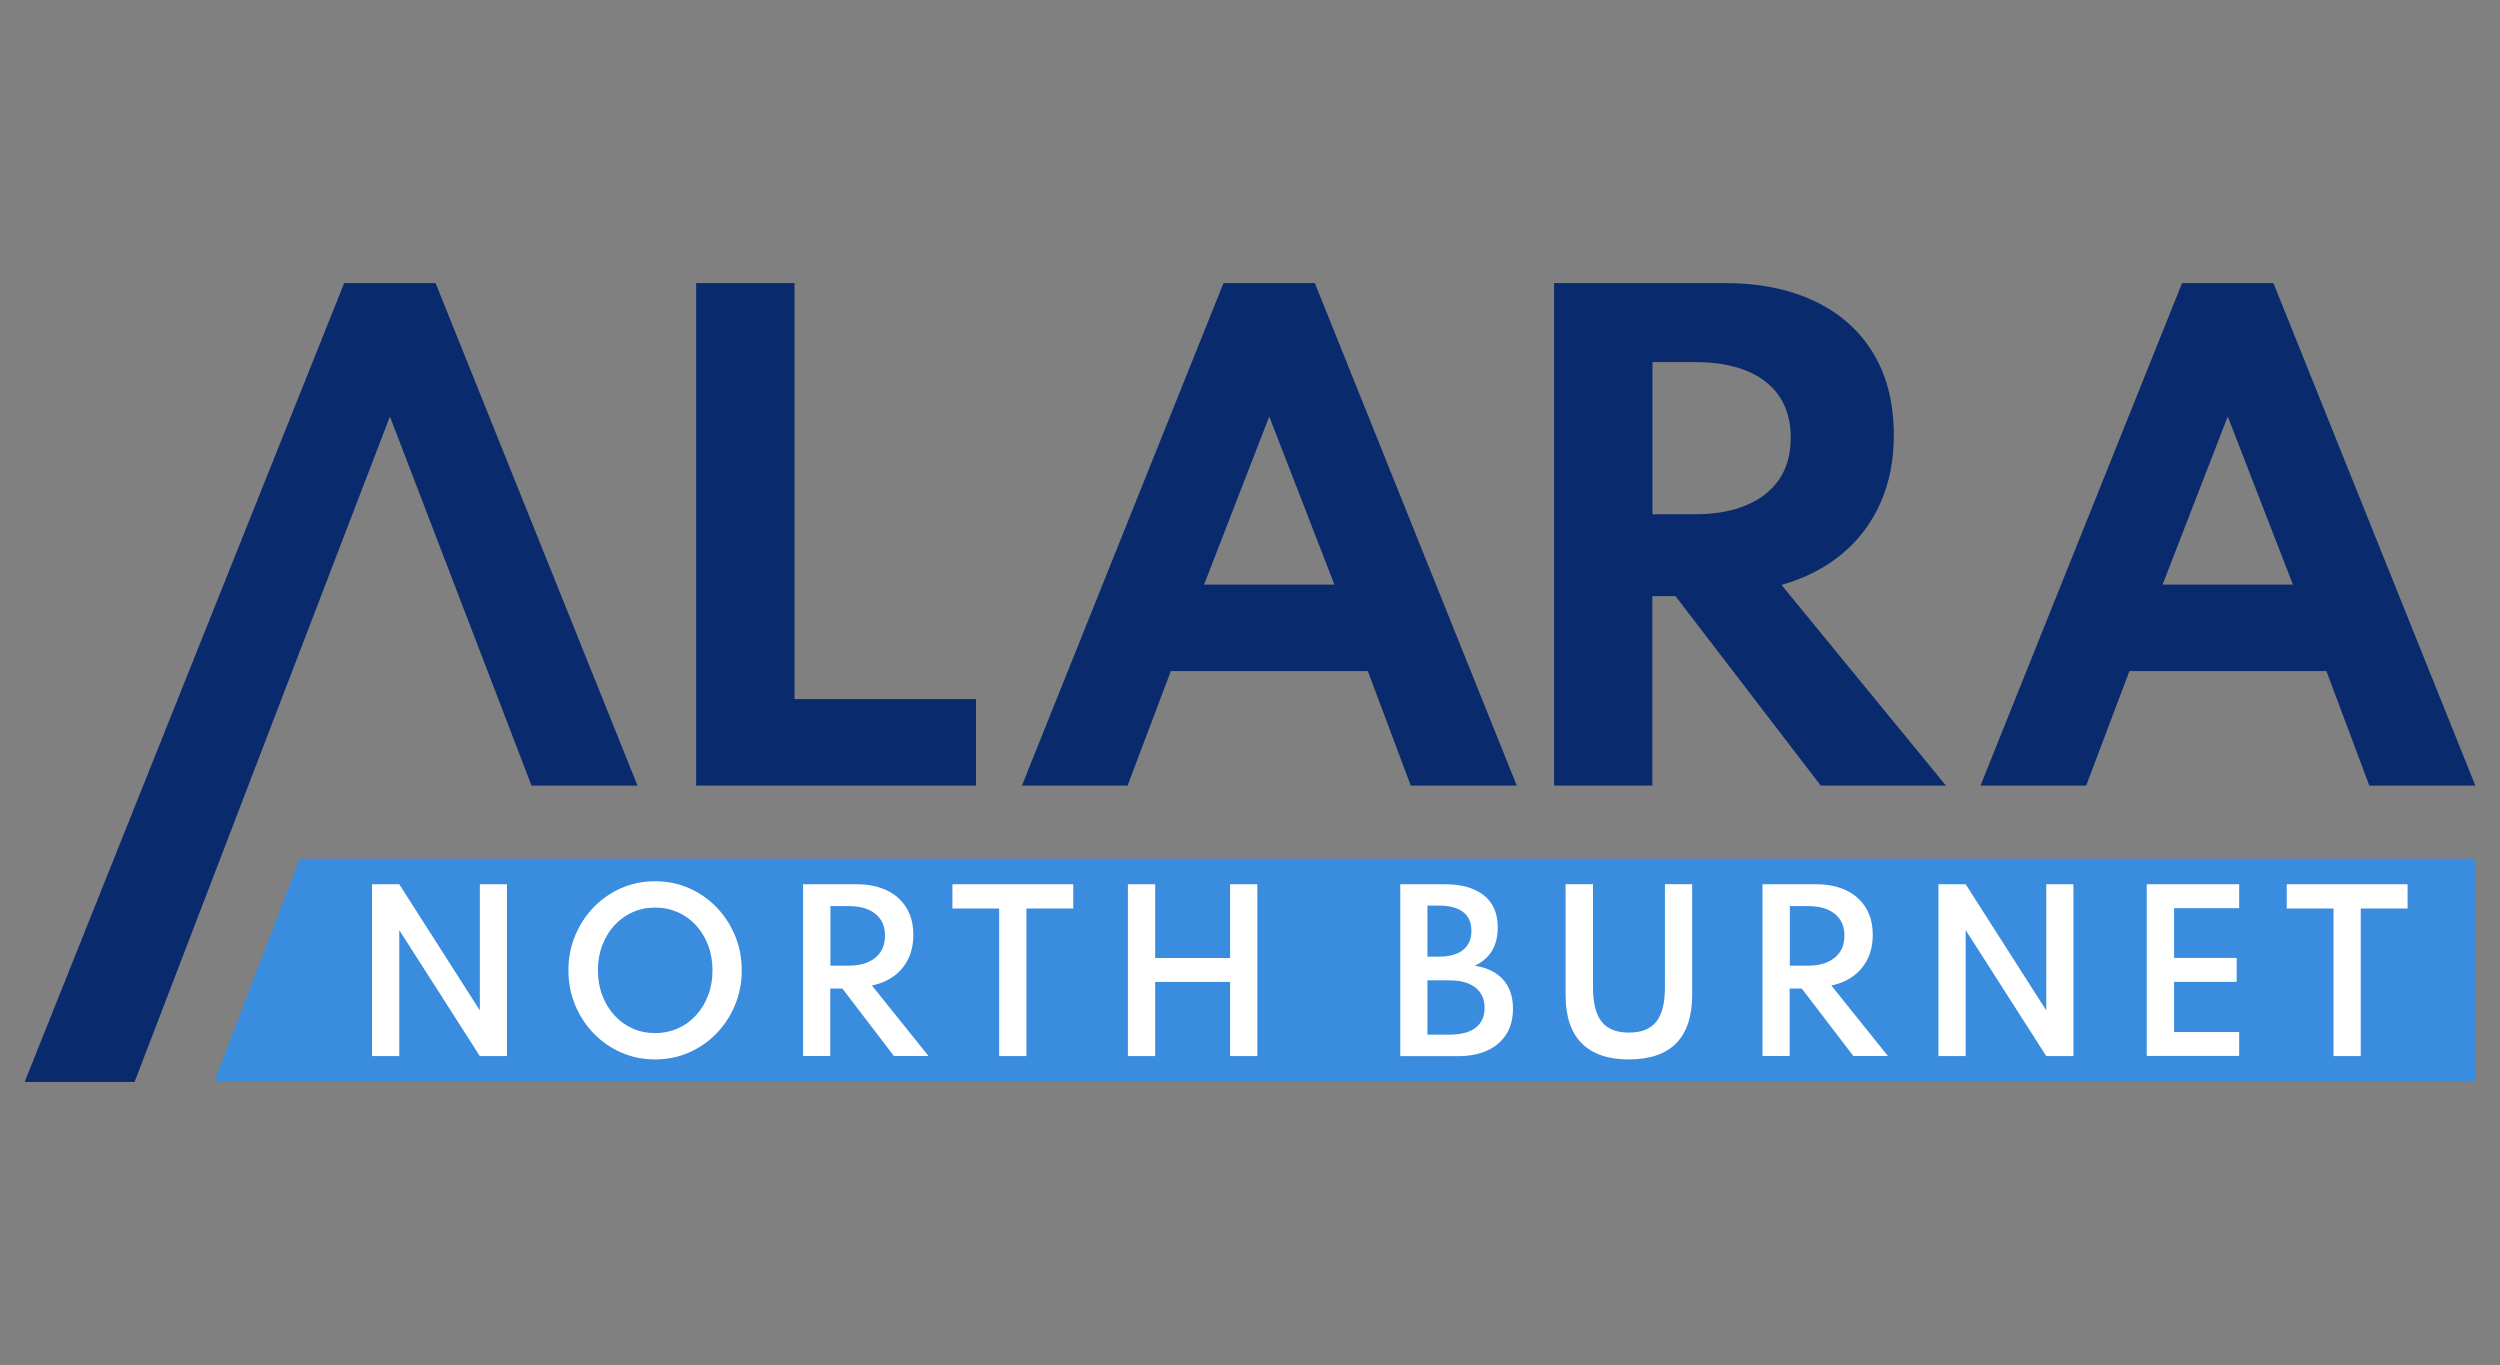 <?xml version="1.0" encoding="UTF-8"?>
<svg id="logos" xmlns="http://www.w3.org/2000/svg" viewBox="0 0 300 163.8">
  <rect x="0" y="0" width="300" height="163.8" fill="#808080" stroke="none"/>
  <defs>
    <style>
      .cls-1 {
        fill: #3a8dde;
      }

      .cls-1, .cls-2, .cls-3 {
        stroke-width: 0px;
      }

      .cls-2 {
        fill: #092a6d;
      }

      .cls-3 {
        fill: #fff;
      }
    </style>
  </defs>
  <g>
    <path class="cls-2" d="M83.54,94.27v-60.3h11.8v49.92h21.78v10.38h-33.58Z"/>
    <path class="cls-2" d="M122.63,94.27l24.19-60.3h10.96l24.23,60.3h-12.72l-5.15-13.74h-23.64l-5.19,13.74h-12.68ZM144.49,70.15h15.64l-7.82-20.17-7.82,20.17Z"/>
    <path class="cls-2" d="M186.49,94.27v-60.3h20.5c4.12,0,7.7.72,10.74,2.16,3.05,1.44,5.4,3.52,7.05,6.25,1.66,2.73,2.48,6.02,2.48,9.87,0,3-.54,5.7-1.61,8.11-1.07,2.41-2.61,4.45-4.62,6.12-2.01,1.67-4.43,2.91-7.25,3.71l19.73,24.08h-15.02l-17.43-22.73h-2.78v22.73h-11.8ZM198.3,61.71h5.04c2.44,0,4.52-.36,6.25-1.1,1.73-.73,3.04-1.78,3.95-3.14.9-1.36,1.35-3.01,1.35-4.93,0-2.9-1-5.14-3-6.72-2-1.58-4.85-2.37-8.55-2.37h-5.04v18.27Z"/>
    <path class="cls-2" d="M237.66,94.27l24.19-60.3h10.96l24.23,60.3h-12.72l-5.15-13.74h-23.64l-5.19,13.74h-12.68ZM259.51,70.15h15.64l-7.82-20.17-7.82,20.17Z"/>
    <polygon class="cls-2" points="52.27 33.97 41.3 33.97 2.96 129.83 16.15 129.83 46.79 49.98 63.78 94.27 76.5 94.27 52.27 33.97"/>
  </g>
  <polygon class="cls-1" points="297.04 129.83 297.04 103.04 35.97 103.04 25.69 129.83 297.04 129.83"/>
  <g>
    <path class="cls-3" d="M44.64,126.73v-20.62h3.27l9.67,15.14v-15.14h3.26v20.62h-3.26l-9.67-15.12v15.12h-3.27Z"/>
    <path class="cls-3" d="M78.61,127.13c-1.44,0-2.79-.27-4.05-.82-1.26-.55-2.36-1.31-3.31-2.29-.95-.98-1.69-2.12-2.23-3.41-.54-1.3-.81-2.69-.81-4.17s.27-2.88.81-4.17c.54-1.29,1.28-2.43,2.23-3.41.95-.98,2.05-1.74,3.31-2.29,1.26-.55,2.61-.82,4.05-.82s2.79.27,4.05.82c1.26.55,2.36,1.31,3.31,2.29.95.98,1.69,2.11,2.23,3.41.54,1.29.81,2.68.81,4.17s-.27,2.87-.81,4.17c-.54,1.3-1.28,2.43-2.23,3.41-.95.98-2.05,1.74-3.31,2.29-1.26.55-2.61.82-4.05.82ZM78.61,123.97c.98,0,1.89-.19,2.73-.56.84-.37,1.57-.9,2.19-1.58.62-.68,1.1-1.48,1.45-2.4.35-.92.52-1.92.52-2.99s-.17-2.08-.52-3c-.35-.92-.83-1.71-1.45-2.39-.62-.68-1.35-1.21-2.19-1.58-.84-.37-1.75-.56-2.73-.56s-1.88.19-2.71.56c-.83.37-1.56.9-2.18,1.58-.62.68-1.1,1.48-1.45,2.39-.35.92-.52,1.92-.52,3s.17,2.07.52,2.99c.35.92.83,1.72,1.45,2.4.62.68,1.35,1.21,2.18,1.58.83.38,1.74.56,2.71.56Z"/>
    <path class="cls-3" d="M96.37,126.73v-20.62h6.42c1.38,0,2.58.24,3.6.72,1.02.48,1.81,1.18,2.37,2.09.56.91.84,2,.84,3.27,0,1.07-.2,2.02-.6,2.85-.4.83-.97,1.52-1.71,2.07-.74.55-1.62.93-2.66,1.15l6.79,8.46h-4.15l-6.19-8.1h-1.45v8.1h-3.27ZM99.65,115.88h2.19c.91,0,1.69-.14,2.34-.43s1.15-.7,1.5-1.24c.35-.54.52-1.18.52-1.93,0-1.12-.38-1.99-1.14-2.61s-1.84-.94-3.22-.94h-2.19v7.15Z"/>
    <path class="cls-3" d="M119.9,126.73v-17.71h-5.61v-2.91h14.5v2.91h-5.62v17.71h-3.26Z"/>
    <path class="cls-3" d="M135.35,126.73v-20.62h3.27v8.85h8.99v-8.85h3.27v20.62h-3.27v-8.9h-8.99v8.9h-3.27Z"/>
    <path class="cls-3" d="M168.03,126.73v-20.62h5.35c1.99,0,3.55.44,4.67,1.32,1.12.88,1.68,2.17,1.68,3.87,0,2.19-.92,3.72-2.76,4.59,1.47.22,2.61.78,3.4,1.66.79.88,1.19,2.05,1.19,3.49,0,1.19-.27,2.21-.8,3.06-.53.85-1.29,1.5-2.28,1.96-.99.45-2.16.68-3.52.68h-6.92ZM171.29,114.8h1.37c1.26,0,2.22-.27,2.9-.8.67-.53,1.01-1.3,1.01-2.29s-.33-1.76-1-2.27c-.67-.51-1.64-.77-2.91-.77h-1.37v6.12ZM171.29,124.16h2.6c1.39,0,2.45-.27,3.17-.82s1.09-1.35,1.09-2.39-.37-1.87-1.11-2.45c-.74-.57-1.79-.86-3.15-.86h-2.6v6.52Z"/>
    <path class="cls-3" d="M195.47,127.13c-2.51,0-4.4-.65-5.68-1.95-1.28-1.3-1.92-3.23-1.92-5.79v-13.29h3.29v12.39c0,1.88.35,3.26,1.04,4.12.69.87,1.78,1.3,3.27,1.3s2.59-.43,3.28-1.3c.7-.87,1.04-2.24,1.04-4.12v-12.39h3.27v13.29c0,2.56-.64,4.49-1.91,5.79-1.27,1.3-3.17,1.95-5.69,1.95Z"/>
    <path class="cls-3" d="M211.5,126.73v-20.62h6.42c1.38,0,2.58.24,3.6.72,1.02.48,1.81,1.18,2.37,2.09.56.91.84,2,.84,3.27,0,1.07-.2,2.02-.6,2.85-.4.83-.97,1.52-1.71,2.07-.74.55-1.62.93-2.66,1.15l6.79,8.46h-4.15l-6.19-8.1h-1.45v8.1h-3.27ZM214.78,115.88h2.19c.91,0,1.69-.14,2.34-.43s1.15-.7,1.5-1.24c.35-.54.52-1.18.52-1.93,0-1.12-.38-1.99-1.14-2.61s-1.84-.94-3.22-.94h-2.19v7.15Z"/>
    <path class="cls-3" d="M232.61,126.73v-20.62h3.27l9.67,15.14v-15.14h3.26v20.62h-3.26l-9.67-15.12v15.12h-3.27Z"/>
    <path class="cls-3" d="M257.61,126.73v-20.62h11.09v2.87h-7.81v5.97h7.51v2.87h-7.51v6.02h7.81v2.87h-11.09Z"/>
    <path class="cls-3" d="M280.02,126.73v-17.71h-5.61v-2.91h14.5v2.91h-5.62v17.71h-3.26Z"/>
  </g>
</svg>